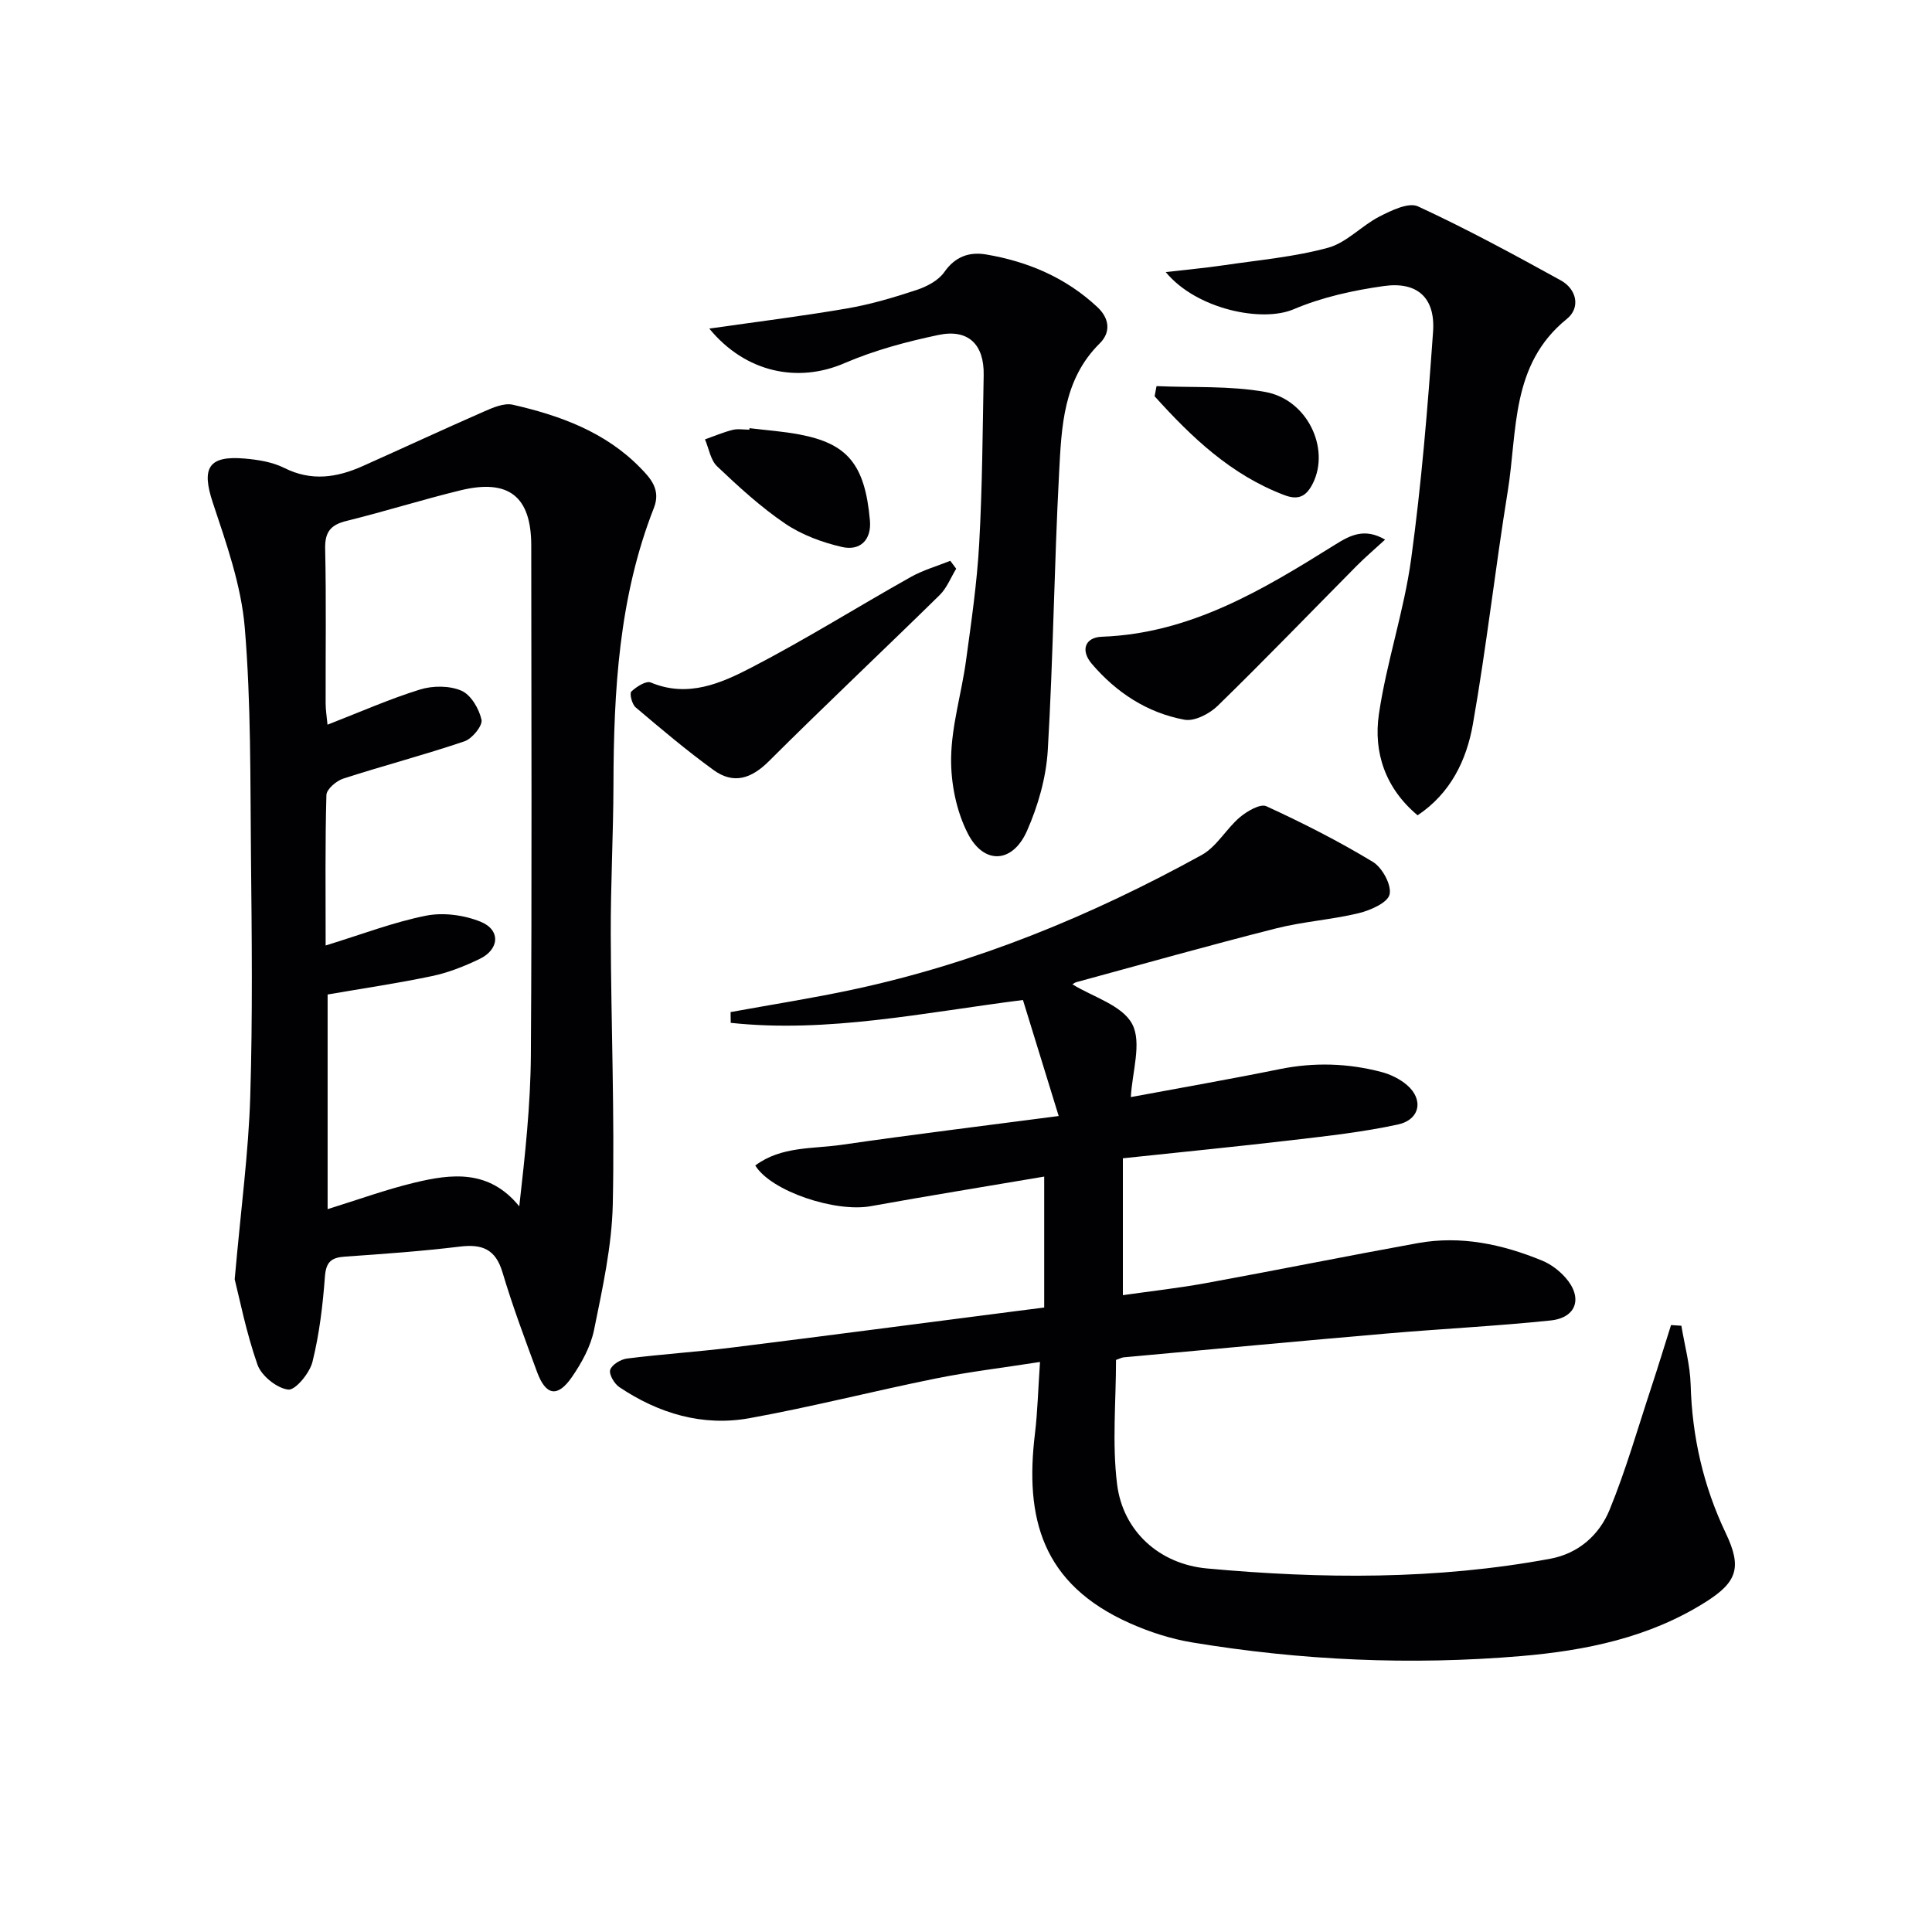 <svg enable-background="new 0 0 400 400" viewBox="0 0 400 400" xmlns="http://www.w3.org/2000/svg"><g fill="#010103"><path d="m151.26 209.54c8.43-1.54 16.9-2.86 25.27-4.65 25.55-5.46 49.46-15.31 72.26-27.87 3.12-1.72 5.08-5.42 7.9-7.81 1.49-1.26 4.23-2.86 5.49-2.29 7.54 3.46 14.96 7.23 22.05 11.52 1.95 1.18 3.91 4.78 3.47 6.73-.38 1.72-3.96 3.3-6.38 3.89-5.62 1.36-11.5 1.73-17.1 3.15-13.82 3.5-27.55 7.37-41.31 11.12-.59.16-1.09.65-.83.49 4.14 2.56 10.27 4.31 12.33 8.2 2.04 3.87-.01 9.9-.28 15.12 10.35-1.93 20.59-3.71 30.77-5.78 7.13-1.45 14.16-1.25 21.13.59 1.87.49 3.8 1.44 5.26 2.69 3.5 2.98 2.73 7.18-1.88 8.18-7.1 1.54-14.38 2.35-21.62 3.2-11.68 1.37-23.39 2.52-35.31 3.79v28.34c5.78-.83 11.45-1.45 17.05-2.47 14.68-2.68 29.3-5.64 43.98-8.3 8.94-1.62 17.52.22 25.78 3.62 1.78.73 3.5 2.03 4.79 3.48 3.68 4.13 2.38 8.35-3.06 8.91-11.23 1.17-22.52 1.72-33.77 2.69-18.2 1.57-36.39 3.28-54.58 4.94-.45.04-.88.29-1.61.54 0 8.6-.83 17.28.22 25.73 1.21 9.73 8.75 16.53 18.59 17.44 23.75 2.18 47.51 2.37 71.1-2.01 5.85-1.09 10.14-4.92 12.27-10.11 3.38-8.24 5.83-16.86 8.63-25.33 1.42-4.3 2.73-8.62 4.1-12.94.71.05 1.43.09 2.14.14.67 4.06 1.8 8.1 1.92 12.17.3 10.82 2.63 21.04 7.29 30.81 3.34 7.02 2.36 10.06-4.08 14.15-11.71 7.44-24.95 10.13-38.4 11.27-22.76 1.92-45.5.9-68.06-2.84-4.37-.73-8.74-2.14-12.79-3.94-18.38-8.16-21.81-21.91-19.72-39.24.55-4.56.66-9.18 1.05-14.88-7.81 1.22-14.82 2.05-21.72 3.45-12.84 2.6-25.55 5.86-38.43 8.19-9.7 1.75-18.79-.96-26.94-6.43-1.05-.7-2.2-2.67-1.89-3.59.35-1.07 2.18-2.17 3.49-2.33 7.24-.91 14.53-1.38 21.77-2.28 19.6-2.44 39.19-5.02 58.78-7.54 1.8-.23 3.6-.46 5.81-.74 0-8.96 0-17.95 0-27.11-12.18 2.07-24.08 3.99-35.93 6.13-7.28 1.32-20.61-3.07-23.89-8.43 5.39-4.02 11.92-3.41 17.97-4.29 14.4-2.09 28.85-3.85 44.85-5.95-2.71-8.8-5.05-16.38-7.4-24.02-20.55 2.6-40.37 6.88-60.5 4.73-.01-.75-.02-1.49-.03-2.23z"/><path d="m48.59 264.86c1.33-14.97 2.87-26.36 3.22-37.78.51-16.64.32-33.3.15-49.95-.16-15.76.03-31.57-1.29-47.25-.74-8.75-3.82-17.4-6.62-25.84-2.36-7.13-.94-9.76 6.61-9.1 2.78.24 5.74.71 8.19 1.94 5.61 2.82 10.9 2.01 16.24-.38 8.33-3.72 16.6-7.57 24.96-11.23 1.91-.84 4.27-1.89 6.1-1.48 9.79 2.23 19.15 5.63 26.39 13.03 2.15 2.19 4.33 4.56 2.84 8.34-7.24 18.44-8.32 37.8-8.37 57.32-.03 10.31-.59 20.62-.56 30.92.06 18.63.82 37.28.42 55.9-.19 8.7-2.13 17.42-3.87 26.01-.7 3.46-2.57 6.87-4.61 9.82-2.95 4.26-5.38 3.82-7.18-1.03-2.53-6.84-5.09-13.68-7.17-20.66-1.42-4.78-4.16-5.91-8.79-5.35-7.91.96-15.88 1.53-23.83 2.08-2.83.19-3.92 1.09-4.15 4.15-.44 5.93-1.15 11.9-2.58 17.65-.58 2.32-3.55 5.92-5.03 5.73-2.37-.3-5.55-2.86-6.36-5.18-2.37-6.78-3.76-13.92-4.71-17.66zm18.83-69.11c7.53-2.31 14.05-4.83 20.79-6.17 3.59-.71 7.89-.13 11.31 1.26 4.17 1.7 3.89 5.73-.24 7.71-3.12 1.5-6.43 2.82-9.81 3.53-7.1 1.5-14.3 2.55-21.64 3.82v44.44c6.23-1.93 12-4.04 17.93-5.47 7.73-1.87 15.5-2.8 21.75 4.89 1.2-10.6 2.33-20.96 2.4-31.33.23-35.16.1-70.32.08-105.48 0-10.15-4.65-13.87-14.66-11.43-7.89 1.92-15.66 4.38-23.55 6.32-3.31.81-4.54 2.27-4.46 5.79.24 10.66.07 21.33.1 31.99 0 1.39.24 2.79.39 4.42 6.74-2.62 12.82-5.32 19.14-7.28 2.64-.82 6.11-.83 8.58.24 1.97.85 3.66 3.74 4.16 6.01.27 1.23-1.93 3.93-3.52 4.47-8.29 2.81-16.77 5.03-25.1 7.72-1.43.46-3.46 2.2-3.49 3.4-.28 9.98-.16 19.96-.16 31.15z"/><path d="m241.35 56.33c4.38-.51 8.24-.85 12.07-1.42 7.21-1.07 14.56-1.71 21.55-3.62 3.84-1.05 6.95-4.58 10.65-6.47 2.45-1.25 6.02-2.99 7.96-2.09 10.06 4.65 19.83 9.95 29.55 15.31 3.34 1.84 4.13 5.68 1.27 7.99-11.68 9.44-10.21 23.17-12.24 35.69-2.6 16.05-4.4 32.23-7.22 48.24-1.3 7.38-4.57 14.25-11.44 18.84-6.68-5.59-9.18-13.02-8.01-20.97 1.59-10.78 5.19-21.28 6.67-32.07 2.14-15.61 3.43-31.35 4.54-47.07.5-7.04-3.25-10.44-10.18-9.47-6.34.89-12.81 2.31-18.66 4.8-6.6 2.82-20.19-.01-26.51-7.69z"/><path d="m146.85 68.03c9.85-1.41 19.22-2.57 28.52-4.17 4.88-.84 9.7-2.27 14.41-3.83 2.12-.7 4.51-1.96 5.73-3.7 2.26-3.24 5.19-4.22 8.63-3.65 8.67 1.46 16.54 4.8 23.06 10.9 2.53 2.36 2.8 5.23.49 7.51-7.62 7.54-7.91 17.35-8.42 26.91-1.01 19.1-1.21 38.25-2.34 57.35-.34 5.65-2.01 11.49-4.31 16.69-2.97 6.71-8.91 7.05-12.24.54-2.38-4.64-3.54-10.43-3.46-15.69.1-6.71 2.16-13.36 3.08-20.08 1.1-8.05 2.28-16.13 2.73-24.23.65-11.63.71-23.29.93-34.94.12-6.34-3.2-9.59-9.37-8.29-6.59 1.39-13.23 3.16-19.4 5.82-9.67 4.2-20.53 2-28.04-7.14z"/><path d="m197.97 117.75c-1.12 1.83-1.93 3.98-3.41 5.44-11.74 11.52-23.72 22.8-35.37 34.41-3.65 3.64-7.32 4.82-11.44 1.84-5.59-4.05-10.88-8.53-16.16-13-.75-.64-1.29-2.86-.88-3.26 1.04-1 3.06-2.28 4.02-1.88 7.7 3.23 14.58.16 20.95-3.15 11.18-5.8 21.88-12.51 32.87-18.68 2.56-1.44 5.45-2.26 8.2-3.36.41.54.81 1.09 1.22 1.64z"/><path d="m286.77 111.72c-2.15 1.98-4.11 3.64-5.91 5.46-9.58 9.67-19.03 19.48-28.78 28.98-1.69 1.64-4.78 3.23-6.85 2.85-7.7-1.42-14.12-5.63-19.19-11.58-2.39-2.81-1.38-5.48 2.09-5.6 18.42-.67 33.44-9.79 48.38-19.12 3.06-1.91 6.04-3.45 10.26-.99z"/><path d="m155.18 88.65c3.46.42 6.95.66 10.37 1.31 9.78 1.86 13.53 6.03 14.56 17.81.35 4.04-2.06 6.33-5.77 5.48-4.1-.94-8.32-2.5-11.78-4.84-5.06-3.43-9.63-7.63-14.08-11.85-1.37-1.3-1.71-3.7-2.52-5.59 1.89-.67 3.76-1.47 5.7-1.96 1.1-.28 2.32-.05 3.49-.05 0-.11.02-.21.03-.31z"/><path d="m239.45 79.94c7.51.34 15.17-.11 22.51 1.21 8.72 1.57 13.42 11.66 9.89 18.85-1.33 2.71-2.95 3.64-5.93 2.51-11.05-4.18-19.22-11.98-26.87-20.47.13-.7.27-1.4.4-2.1z"/></g></svg>
